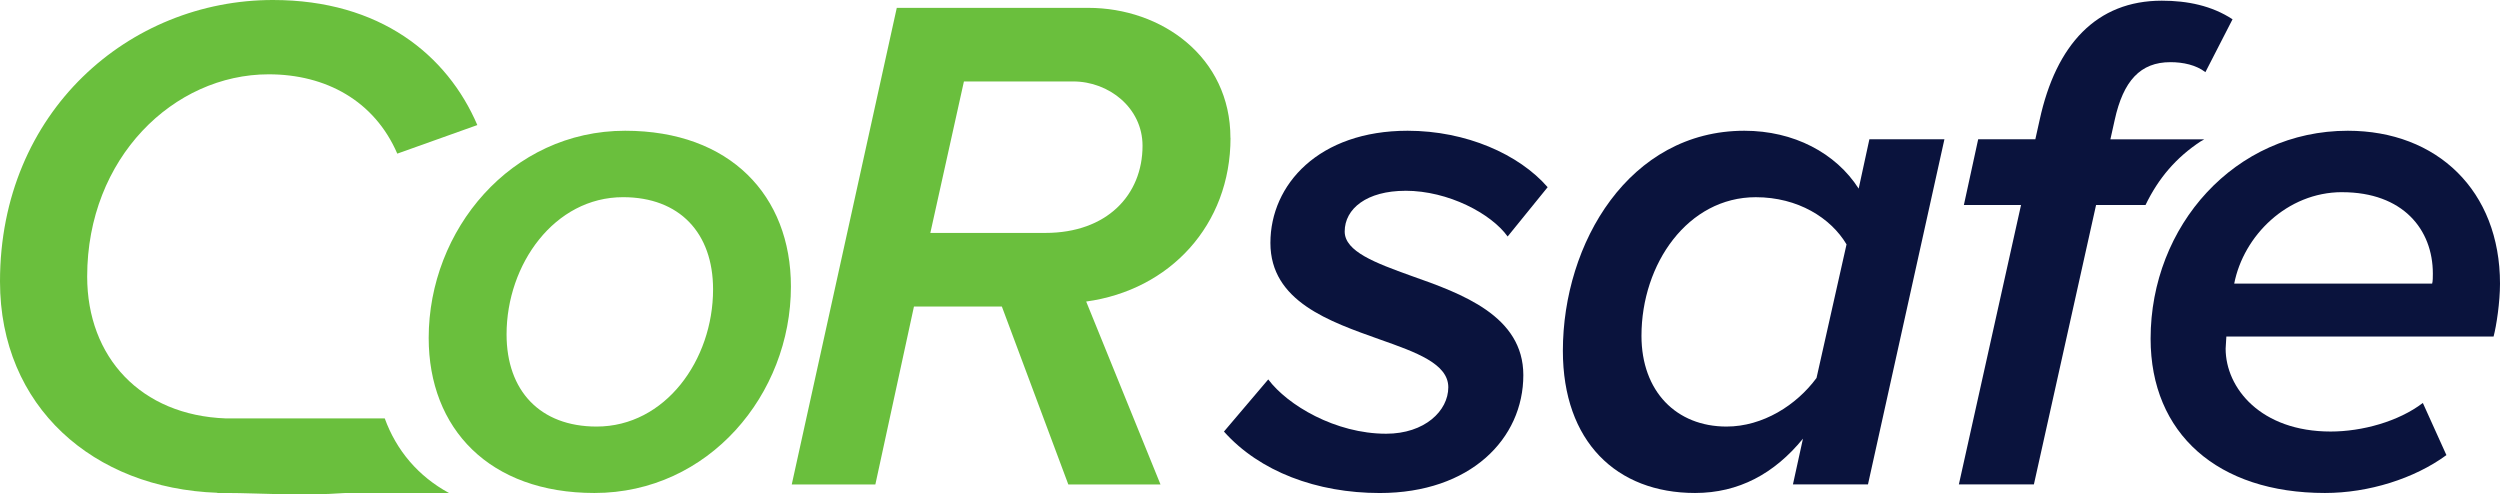 <?xml version="1.0" encoding="UTF-8"?>
<svg id="Layer_1" data-name="Layer 1" xmlns="http://www.w3.org/2000/svg" viewBox="0 0 868.64 171.8">
  <defs>
    <style>
      .cls-1 {
        fill: #6abf3d;
      }

      .cls-2 {
        fill: #0a133d;
      }
    </style>
  </defs>
  <g>
    <path class="cls-2" d="M488.34,66.28c14.89,0,29.79,7.94,35.5,15.89l13.9-17.13c-9.93-11.42-28.3-19.61-48.66-19.61-30.78,0-47.67,18.62-47.67,38.98s20.61,27.31,37.98,33.52c12.66,4.47,23.83,8.44,23.83,16.63s-8.19,16.14-21.6,16.14c-17.63,0-34.26-9.93-40.96-18.87l-15.39,18.12c12.41,13.9,32.27,21.35,54.12,21.35,31.53,0,49.9-18.87,49.9-40.96,0-20.6-21.35-28.3-38.98-34.51-12.41-4.47-23.09-8.44-23.09-15.39,0-7.95,7.7-14.15,21.1-14.15Z"/>
    <path class="cls-2" d="M645.81,65.54c-7.94-12.41-22.59-20.11-39.72-20.11-39.97,0-63.06,38.98-63.06,76.46,0,31.53,18.62,49.4,45.93,49.4,15.14,0,27.56-6.7,37.49-18.87l-3.48,15.89h26.07l26.56-119.91h-26.07l-3.72,17.13ZM631.16,131.33c-6.95,9.43-18.62,16.88-31.28,16.88-17.38,0-29.54-12.17-29.54-31.53,0-25.08,16.14-48.16,39.72-48.16,14.65,0,26.07,7.2,31.53,16.39l-10.43,46.43Z"/>
    <path class="cls-2" d="M866.41,116.93c.99-3.72,2.23-11.92,2.23-18.37,0-32.27-21.85-53.13-52.88-53.13-39.22,0-68.52,33.02-68.52,72.24,0,33.02,23.34,53.62,60.58,53.62,15.14,0,31.03-4.97,42.2-13.16l-8.19-18.12c-8.44,6.45-21.1,9.93-32.03,9.93-24.33,0-36.49-15.15-36.49-28.8l.25-4.22h92.85ZM813.78,66.78c21.1,0,31.53,12.91,31.53,28.3,0,.99,0,2.73-.25,3.47h-68.77c3.23-16.63,18.37-31.78,37.49-31.78Z"/>
    <path class="cls-2" d="M764.73,49.08l1.15-.67h-32.61l1.49-6.7c2.98-13.65,8.94-20.11,19.36-20.11,4.47,0,8.94.99,12.16,3.47l9.43-18.37c-7.2-4.72-15.64-6.46-24.58-6.46-22.59,0-36.74,15.15-42.45,41.46l-1.49,6.7h-19.86l-4.97,22.84h19.86l-21.6,97.07h26.07l21.6-97.07h17.18c4.51-9.35,10.64-16.51,19.24-22.17Z"/>
  </g>
  <g>
    <path class="cls-1" d="M217.22,45.43c-39.72,0-68.27,34.51-68.27,71.99,0,31.53,21.1,53.87,57.59,53.87,39.72,0,68.27-34.26,68.27-71.74,0-31.53-21.1-54.12-57.6-54.12ZM207.29,148.21c-19.61,0-31.28-12.41-31.28-32.03,0-24.33,16.63-47.67,40.47-47.67,19.61,0,31.28,12.41,31.28,32.03,0,24.58-16.63,47.67-40.47,47.67Z"/>
    <path class="cls-1" d="M427.52,47.91c0-28.05-23.83-45.18-49.4-45.18h-66.53l-36.49,165.59h29.05l13.41-61.82h30.54l23.09,61.82h32.03l-25.82-63.55c29.05-3.97,50.15-26.57,50.15-56.85ZM363.22,80.93h-39.97l11.67-52.63h37.98c12.41,0,24.08,9.19,24.08,22.34,0,17.13-12.41,30.29-33.76,30.29Z"/>
    <path class="cls-1" d="M133.68,145.38h-55.19c-29.59-1.07-48.2-21.28-48.2-49.3,0-41.21,30.04-70.26,63.06-70.26,19.86,0,36.74,9.18,44.69,27.56l27.81-9.93C155.41,19.11,132.08,0,94.83,0,44.93,0,0,38.73,0,97.81c0,43.46,32.41,71.89,75.53,73.41v.07h3.66c10.02,0,25.44,1.13,40.84,0h35.97c-10.67-5.8-18.26-14.76-22.32-25.92Z"/>
  </g>
</svg>